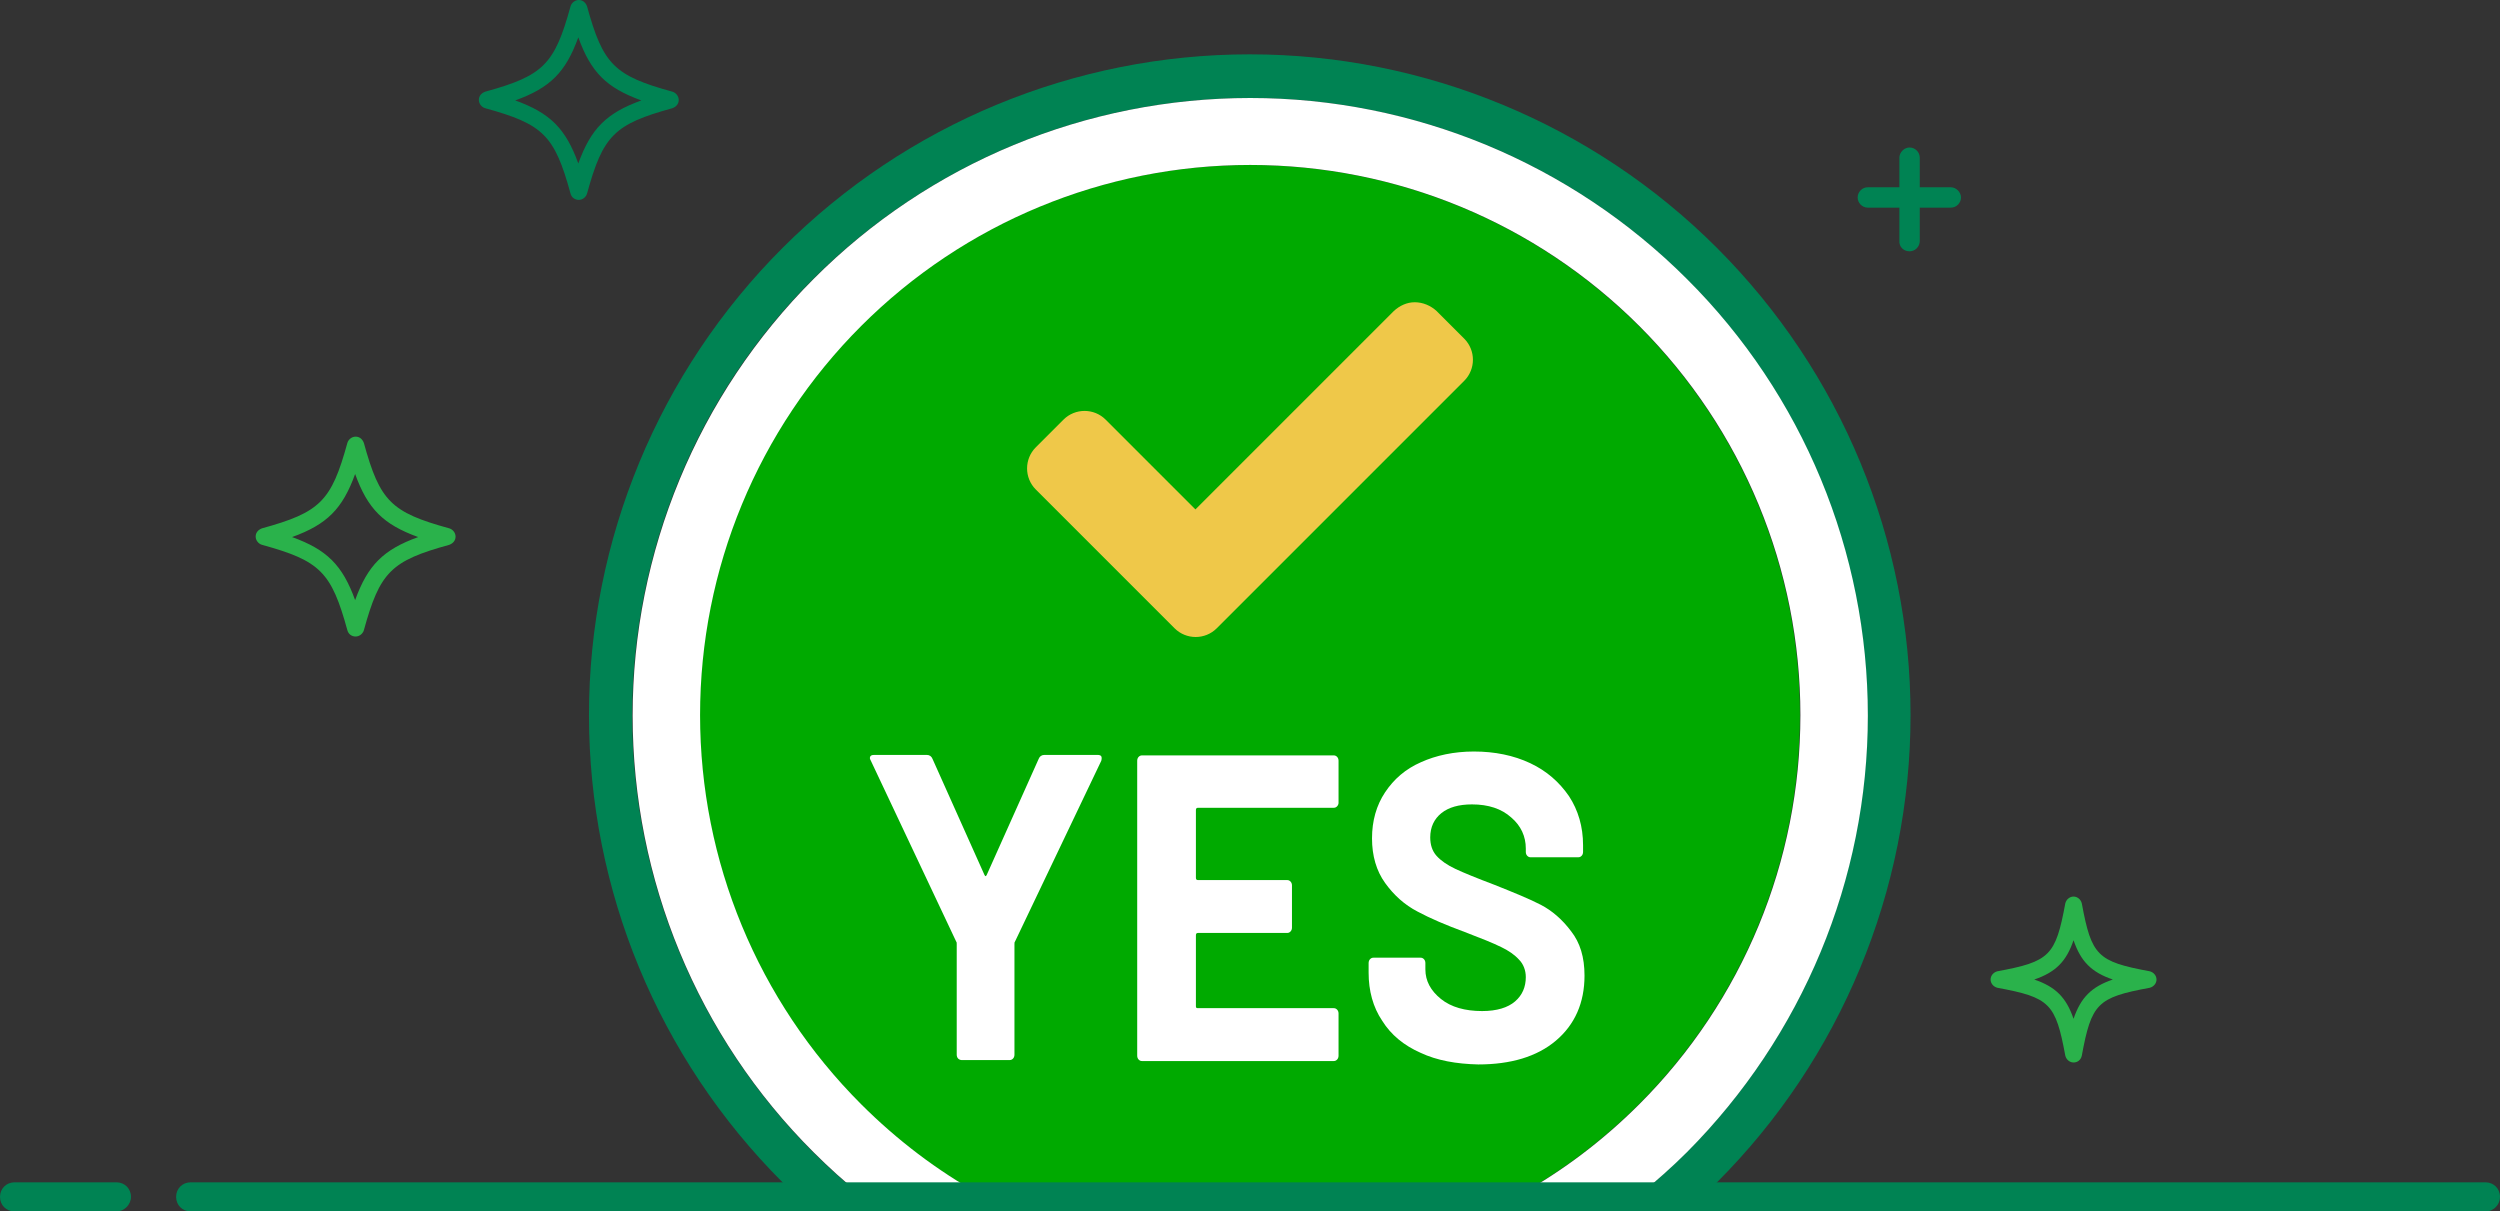 <?xml version="1.0" encoding="utf-8"?>
<!-- Generator: Adobe Illustrator 27.7.0, SVG Export Plug-In . SVG Version: 6.00 Build 0)  -->
<svg version="1.1" id="Layer_1" xmlns="http://www.w3.org/2000/svg" xmlns:xlink="http://www.w3.org/1999/xlink" x="0px" y="0px" viewBox="0 0 515.3 249.7" style="enable-background:new 0 0 515.3 249.7;" xml:space="preserve">
  <rect x="0" y="0" width="515.3" height="249.7" fill="#333333" stroke="none"/>
  <style type="text/css">
	.st0{fill:#008353;}
	.st1{fill:#2AB24B;}
	.st2{fill:#00AA00;}
	.st3{fill:#FFFFFF;}
	.st4{enable-background:new    ;}
	.st5{fill-rule:evenodd;clip-rule:evenodd;fill:#EFC849;}
</style>
  <g>
    <path class="st0" d="M393.6,51.8c1.2,0,2.1-1,2.1-2.1V32.5c0-1.2-1-2.1-2.1-2.1s-2.1,1-2.1,2.1v17.1
		C391.4,50.9,392.4,51.8,393.6,51.8z" />
    <path class="st0" d="M385,42.8h17.1c1.2,0,2.1-1,2.1-2.1s-1-2.1-2.1-2.1H385c-1.2,0-2.1,1-2.1,2.1S383.8,42.8,385,42.8z" />
    <path class="st1" d="M427.4,219c-0.8,0-1.5-0.6-1.7-1.4c-2-10.8-3.2-12-14-14c-0.8-0.2-1.4-0.9-1.4-1.7s0.6-1.5,1.4-1.7
		c10.8-2,12-3.2,14-14c0.2-0.8,0.9-1.4,1.7-1.4c0.8,0,1.5,0.6,1.7,1.4c2,10.8,3.2,12,14,14c0.8,0.2,1.4,0.9,1.4,1.7
		s-0.6,1.5-1.4,1.7c-10.8,2-12,3.2-14,14C428.9,218.5,428.2,219,427.4,219z M419.3,201.9c4.4,1.5,6.6,3.7,8.1,8.1
		c1.5-4.4,3.7-6.6,8.1-8.1c-4.4-1.5-6.6-3.7-8.1-8.1C425.9,198.2,423.7,200.4,419.3,201.9z" />
    <path class="st1" d="M71.6,129.9c-3.3-12-5.6-14.3-17.6-17.6c-0.7-0.2-1.3-0.9-1.3-1.7c0-0.8,0.5-1.4,1.3-1.7
		c12-3.3,14.3-5.6,17.6-17.6c0.2-0.7,0.9-1.3,1.7-1.3s1.4,0.5,1.7,1.3c3.3,12,5.6,14.3,17.6,17.6c0.7,0.2,1.3,0.9,1.3,1.7
		c0,0.8-0.5,1.4-1.3,1.7c-12,3.3-14.3,5.6-17.6,17.6c-0.2,0.7-0.9,1.3-1.7,1.3C72.5,131.2,71.8,130.7,71.6,129.9z M73.2,97.7
		c-2.6,7.2-5.8,10.4-13,13c7.2,2.6,10.4,5.8,13,13c2.6-7.2,5.8-10.4,13-13C79,108.1,75.8,104.9,73.2,97.7z" />
    <path class="st0" d="M117.6,39.9c-3.3-12-5.6-14.3-17.6-17.6c-0.7-0.2-1.3-0.9-1.3-1.7s0.5-1.4,1.3-1.7c12-3.3,14.3-5.6,17.6-17.6
		c0.2-0.7,0.9-1.3,1.7-1.3s1.4,0.5,1.7,1.3c3.3,12,5.6,14.3,17.6,17.6c0.7,0.2,1.3,0.9,1.3,1.7s-0.5,1.4-1.3,1.7
		c-12,3.3-14.3,5.6-17.6,17.6c-0.2,0.7-0.9,1.3-1.7,1.3C118.5,41.2,117.8,40.7,117.6,39.9z M119.2,7.7c-2.6,7.2-5.8,10.4-13,13
		c7.2,2.6,10.4,5.8,13,13c2.6-7.2,5.8-10.4,13-13C125,18.1,121.8,14.9,119.2,7.7z" />
    <g>
      <path class="st2" d="M337.8,227.6c21.3-21.3,33.2-50.1,33.2-80.2s-11.9-58.9-33.2-80.2C316.5,45.9,287.7,34,257.6,34
			s-58.9,11.9-80.2,33.2s-33.2,50.1-33.2,80.2s11.9,58.9,33.2,80.2c7.4,7.4,15.7,13.7,24.7,18.7h111
			C322.1,241.3,330.4,235,337.8,227.6z" />
      <path class="st0" d="M167.6,237.5c-23.9-23.9-37.3-56.3-37.3-90s13.4-66.2,37.3-90c23.9-23.9,56.3-37.3,90-37.3
			c33.8,0,66.2,13.4,90,37.3c23.9,23.9,37.3,56.3,37.3,90s-13.4,66.2-37.3,90c-3.1,3.1-6.4,6.1-9.8,8.8h13.4
			c0.9-0.8,1.8-1.7,2.7-2.6c25.5-25.5,39.9-60.2,39.9-96.3s-14.3-70.7-39.9-96.3c-25.5-25.5-60.2-39.9-96.3-39.9
			c-36.1,0-70.7,14.3-96.3,39.9c-25.5,25.5-39.9,60.2-39.9,96.3s14.3,70.7,39.9,96.3c0.9,0.9,1.8,1.7,2.7,2.6h13.4
			C174,243.6,170.7,240.6,167.6,237.5z" />
      <path class="st3" d="M385,147.5c0-33.8-13.4-66.2-37.3-90c-23.9-23.9-56.3-37.3-90-37.3c-33.8,0-66.2,13.4-90,37.3
			c-23.9,23.9-37.3,56.3-37.3,90s13.4,66.2,37.3,90c3.1,3.1,6.4,6.1,9.8,8.8h24.7c-9-5-17.3-11.3-24.7-18.7
			c-21.3-21.3-33.2-50.1-33.2-80.2s11.9-58.9,33.2-80.2S227.6,34,257.7,34s58.9,11.9,80.2,33.2c21.3,21.3,33.2,50.1,33.2,80.2
			s-11.9,58.9-33.2,80.2c-7.4,7.4-15.7,13.7-24.7,18.7h24.7c3.4-2.8,6.7-5.7,9.8-8.8C371.5,213.6,385,181.3,385,147.5z" />
    </g>
    <g>
      <path class="st0" d="M512.3,249.7h-473c-1.7,0-3-1.3-3-3s1.3-3,3-3h473c1.7,0,3,1.3,3,3C515.3,248.3,514,249.7,512.3,249.7z" />
      <path class="st0" d="M24,249.7H3c-1.7,0-3-1.3-3-3s1.3-3,3-3h21c1.7,0,3,1.3,3,3C27,248.3,25.6,249.7,24,249.7z" />
    </g>
    <g>
      <g class="st4">
        <path class="st3" d="M197.5,218.2c-0.2-0.2-0.3-0.5-0.3-0.8v-22.8c0-0.2,0-0.4-0.1-0.5l-17.6-37.3c-0.1-0.2-0.2-0.4-0.2-0.5
				c0-0.5,0.3-0.7,0.9-0.7h10.8c0.6,0,1,0.3,1.2,0.8l10.7,23.9c0.2,0.4,0.3,0.4,0.5,0l10.7-23.9c0.2-0.5,0.6-0.8,1.2-0.8h10.9
				c0.4,0,0.7,0.1,0.8,0.3c0.1,0.2,0.1,0.5,0,0.9l-17.8,37.3c-0.1,0.1-0.1,0.3-0.1,0.5v22.8c0,0.3-0.1,0.6-0.3,0.8
				c-0.2,0.2-0.4,0.3-0.7,0.3h-9.9C198,218.5,197.7,218.4,197.5,218.2z" />
        <path class="st3" d="M275.6,166.2c-0.2,0.2-0.4,0.3-0.7,0.3h-28c-0.3,0-0.4,0.2-0.4,0.5v13.9c0,0.3,0.1,0.5,0.4,0.5h18.4
				c0.3,0,0.5,0.1,0.7,0.3c0.2,0.2,0.3,0.5,0.3,0.8v8.7c0,0.3-0.1,0.6-0.3,0.8c-0.2,0.2-0.4,0.3-0.7,0.3h-18.4
				c-0.3,0-0.4,0.2-0.4,0.5v14.6c0,0.3,0.1,0.4,0.4,0.4h28c0.3,0,0.5,0.1,0.7,0.3c0.2,0.2,0.3,0.5,0.3,0.8v8.7
				c0,0.3-0.1,0.6-0.3,0.8c-0.2,0.2-0.4,0.3-0.7,0.3h-39.5c-0.3,0-0.5-0.1-0.7-0.3c-0.2-0.2-0.3-0.5-0.3-0.8v-60.8
				c0-0.3,0.1-0.6,0.3-0.8c0.2-0.2,0.4-0.3,0.7-0.3h39.5c0.3,0,0.5,0.1,0.7,0.3c0.2,0.2,0.3,0.5,0.3,0.8v8.7
				C275.9,165.7,275.8,166,275.6,166.2z" />
        <path class="st3" d="M292.8,217c-3.4-1.5-6.1-3.7-7.9-6.6c-1.9-2.8-2.8-6.2-2.8-9.9v-2c0-0.3,0.1-0.6,0.3-0.8
				c0.2-0.2,0.4-0.3,0.7-0.3h9.7c0.3,0,0.5,0.1,0.7,0.3c0.2,0.2,0.3,0.5,0.3,0.8v1.3c0,2.4,1.1,4.4,3.2,6.1c2.1,1.7,5,2.5,8.5,2.5
				c3,0,5.3-0.7,6.8-2c1.5-1.3,2.2-3,2.2-5c0-1.4-0.5-2.7-1.4-3.6c-0.9-1-2.2-1.9-3.7-2.6c-1.6-0.8-4.1-1.8-7.5-3.1
				c-3.8-1.4-7.1-2.8-9.7-4.2c-2.7-1.4-4.9-3.4-6.7-5.9c-1.8-2.5-2.7-5.6-2.7-9.2c0-3.6,0.9-6.8,2.7-9.5c1.8-2.7,4.2-4.8,7.4-6.2
				c3.1-1.4,6.8-2.2,10.9-2.2c4.3,0,8.2,0.8,11.6,2.4c3.4,1.6,6,3.9,8,6.8c1.9,2.9,2.9,6.3,2.9,10.1v1.4c0,0.3-0.1,0.6-0.3,0.8
				c-0.2,0.2-0.4,0.3-0.7,0.3h-9.8c-0.3,0-0.5-0.1-0.7-0.3c-0.2-0.2-0.3-0.5-0.3-0.8v-0.7c0-2.5-1-4.7-3-6.4c-2-1.8-4.7-2.7-8.1-2.7
				c-2.7,0-4.8,0.6-6.3,1.8c-1.5,1.2-2.3,2.9-2.3,5c0,1.5,0.4,2.8,1.3,3.8c0.9,1,2.2,1.9,3.9,2.7s4.4,1.9,8.1,3.3
				c4,1.6,7.2,2.9,9.5,4.1c2.3,1.2,4.4,3,6.2,5.4c1.9,2.4,2.8,5.4,2.8,9.2c0,5.6-2,10.1-5.9,13.4c-3.9,3.3-9.3,4.9-16,4.9
				C300.2,219.3,296.2,218.6,292.8,217z" />
      </g>
      <path class="st5" d="M291.6,62.3c-1.6,0-3.1,0.7-4.3,1.8L246.4,105l-18.5-18.5c-2.4-2.4-6.3-2.4-8.7,0l-5.7,5.7
			c-2.4,2.4-2.4,6.3,0,8.7l28.6,28.6c2.4,2.4,6.3,2.4,8.7,0l5.7-5.7l45.3-45.3c2.4-2.4,2.4-6.3,0-8.7l-5.7-5.7
			C294.9,63,293.3,62.3,291.6,62.3L291.6,62.3z" />
    </g>
  </g>
</svg>